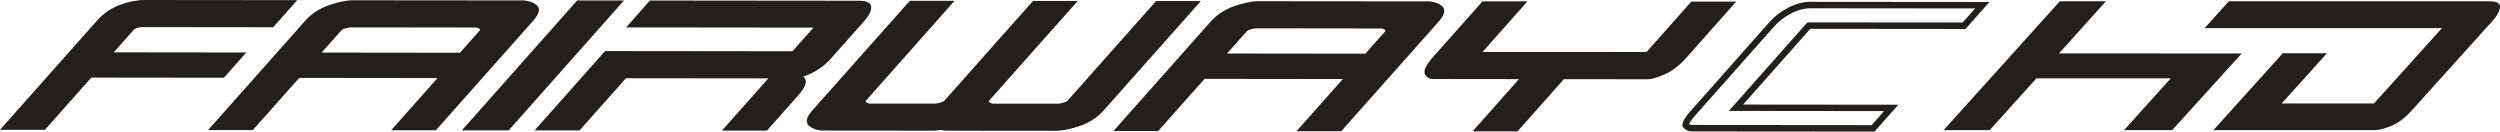 <?xml version="1.0" encoding="UTF-8"?><svg id="Layer_1" xmlns="http://www.w3.org/2000/svg" viewBox="0 0 477.76 25.14"><path d="m52.2,5.21l-25.05-.03c-.27,0-.57.05-.9.15-.33.1-.59.26-.77.46l-3.74,4.21,25.33.03-4.29,4.83-25.33-.03-8.86,9.97H0S18.61,3.86,18.61,3.86c1.14-1.29,2.55-2.25,4.23-2.9C24.57.32,26.17,0,27.63,0l29.17.03-4.6,5.18Z" fill="#221f1f" stroke-width="0"/><path d="m102.65,1.05c-.64-.56-1.46-.88-2.44-.95l.02-.02h-.48s-32.33-.03-32.33-.03h-.48s-.02.02-.02.02c-1.12.07-2.49.39-4.13.94-1.82.67-3.29,1.63-4.41,2.9l-18.61,20.94h8.55s8.86-9.96,8.86-9.96h1.05s24.33.03,24.33.03h1.05s-8.86,9.97-8.86,9.97h8.55S101.91,3.95,101.91,3.95c1.12-1.26,1.37-2.23.74-2.9Zm-14.75,9.03h-1.05s-24.33-.03-24.33-.03h-1.05s3.74-4.21,3.74-4.21c.18-.21.51-.36.99-.46.22-.05.45-.1.67-.15l24.19.03c.13.05.27.1.4.16.3.1.35.26.17.46l-3.74,4.21Z" fill="#221f1f" stroke-width="0"/><path d="m220.94.19l-16.89,19.01c-.18.21-.51.36-.99.46-.22.05-.45.1-.67.15h-12.75c-.13-.07-.27-.12-.4-.17-.3-.1-.35-.26-.17-.46L205.96.18h0s-8.55,0-8.55,0h0s-16.89,19.01-16.89,19.01c-.18.21-.51.36-.99.46-.22.05-.45.1-.67.15h-12.75c-.13-.07-.27-.12-.4-.17-.3-.1-.35-.26-.17-.46L182.42.15h-8.55s-18.61,20.93-18.61,20.93c-1.12,1.26-1.37,2.23-.74,2.9.64.56,1.46.88,2.44.95l-.02.02h.48s20.89.02,20.89.02h.48s.02-.02.02-.02c.3-.02.61-.06.94-.11.24.05.49.09.75.11l-.02.02h.48s20.89.02,20.89.02h.48s.02-.02.02-.02c1.12-.07,2.49-.39,4.13-.94,1.82-.67,3.29-1.63,4.41-2.9L229.49.2h-8.55Z" fill="#221f1f" stroke-width="0"/><path d="m275.67,1.23c-.64-.56-1.46-.88-2.44-.95l.02-.02h-.48s-32.33-.03-32.33-.03h-.48s-.02.02-.02.02c-1.12.07-2.49.39-4.13.94-1.82.67-3.29,1.63-4.41,2.9l-18.61,20.94h8.55s8.86-9.96,8.86-9.96h1.05s24.33.03,24.33.03h1.05s-8.86,9.97-8.86,9.97h8.55s18.61-20.93,18.61-20.93c1.12-1.26,1.37-2.23.74-2.9Zm-14.75,9.03h-1.05s-24.33-.03-24.33-.03h-1.05s3.74-4.21,3.74-4.21c.18-.21.51-.36.99-.46.22-.05.45-.1.67-.15l24.19.03c.13.05.27.1.4.16.3.1.35.26.17.46l-3.74,4.21Z" fill="#221f1f" stroke-width="0"/><path d="m110.3.09h8.95s-22.04,24.82-22.04,24.82h-8.95S110.3.09,110.3.09Z" fill="#221f1f" stroke-width="0"/><path d="m166.49,1.27c.06.77-.38,1.69-1.32,2.74l-6.32,7.11c-.92,1.03-1.88,1.83-2.89,2.4-1.01.57-1.84.94-2.47,1.12.9.67.59,1.86-.92,3.56l-6.01,6.76h-8.59s8.86-9.98,8.86-9.98l-27.21-.03-8.86,9.97h-8.59s6.59-7.43,6.59-7.43l6.87-7.73,35.81.04,4.02-4.52-35.81-.04L124.2.1l39.92.04c1.49,0,2.28.38,2.36,1.12Z" fill="#221f1f" stroke-width="0"/><path d="m323.24.31h8.55s-9.44,10.64-9.44,10.64c-1.35,1.52-2.74,2.6-4.18,3.24-1.47.64-2.56.96-3.28.96l-16.02-.02-8.86,9.97h-8.59s8.86-9.98,8.86-9.98l-16.43-.02c-.69,0-1.21-.32-1.56-.97-.27-.67.26-1.75,1.59-3.25l9.44-10.63h8.59s-8.58,9.67-8.58,9.67h.36s8.37,0,8.37,0h8.77s13.83.02,13.83.02l8.58-9.66Z" fill="#221f1f" stroke-width="0"/><path d="m377.48,1.59l-2.41,2.71-29.12-.02h-.55s-.37.41-.37.41l-12.83,14.47-1.81,2.04h2.73s26.94.03,26.94.03l-2.37,2.68-34.35-.03c-.27,0-.44-.06-.56-.15.09-.23.36-.74,1.18-1.66l15.12-17.05c.86-.96,1.92-1.78,3.18-2.43,1.26-.68,2.5-1.01,3.8-1.01l31.41.03m2.73-1.23l-34.14-.03c-1.49,0-2.95.38-4.38,1.15-1.39.72-2.56,1.62-3.51,2.7l-15.12,17.05c-1.32,1.49-1.79,2.51-1.41,3.05.42.54.98.81,1.7.81l34.9.03,4.55-5.13-29.67-.03,12.83-14.47,29.67.03,4.58-5.17h0Z" fill="#221f1f" stroke-width="0"/><polygon points="428.4 10.22 415.11 24.87 405.91 24.87 414.84 14.97 389.17 14.97 380.24 24.87 371.43 24.87 393.65 .24 402.45 .24 393.49 10.2 428.4 10.22" fill="#221f1f" stroke-width="0"/><path d="m477.75,1.39c-.06.74-.55,1.64-1.5,2.69l-15.29,16.96c-1.36,1.51-2.7,2.52-4.01,3.03-1.34.54-2.37.8-3.11.8h-8.83s-22.02,0-22.02,0l6.47-7.17,6.78-7.52h8.45s-8.65,9.59-8.65,9.59h17.64s12.98-14.39,12.98-14.39h-45.35s4.64-5.14,4.64-5.14h49.75c1.46,0,2.15.38,2.05,1.15" fill="#221f1f" stroke-width="0"/></svg>